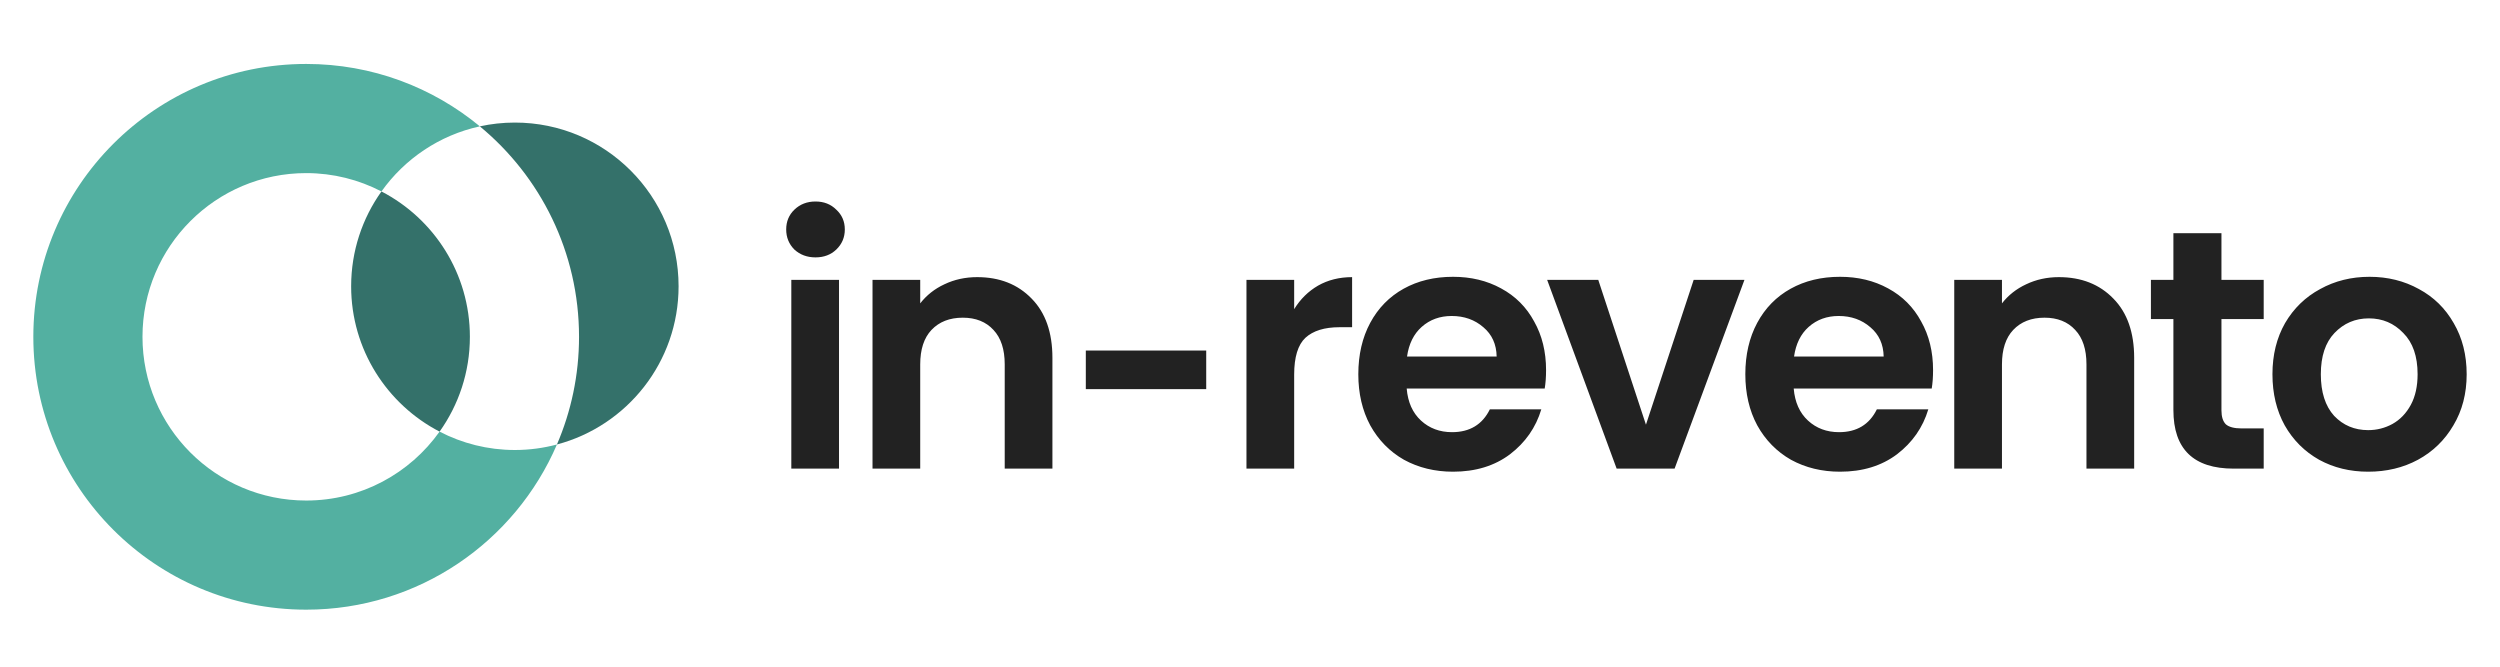 <svg xmlns="http://www.w3.org/2000/svg" width="150" height="40" viewBox="0 0 150 40" fill="none"><path d="M87.183 16.608C88.26 16.608 89.22 16.84 90.065 17.303C90.924 17.766 91.585 18.428 92.048 19.286C92.525 20.131 92.764 21.105 92.764 22.209C92.764 22.618 92.737 22.987 92.682 23.314H84.402C84.47 24.131 84.757 24.772 85.261 25.236C85.766 25.699 86.386 25.93 87.122 25.93C88.185 25.93 88.941 25.474 89.391 24.561H92.478C92.151 25.651 91.524 26.55 90.597 27.259C89.671 27.954 88.532 28.302 87.183 28.302C86.093 28.302 85.111 28.063 84.239 27.586C83.38 27.096 82.706 26.407 82.215 25.522C81.738 24.636 81.499 23.613 81.499 22.454C81.5 21.282 81.738 20.253 82.215 19.367C82.692 18.482 83.36 17.8 84.218 17.323C85.077 16.846 86.066 16.608 87.183 16.608ZM110.403 16.608C111.48 16.608 112.441 16.84 113.286 17.303C114.144 17.766 114.806 18.428 115.269 19.286C115.746 20.131 115.984 21.105 115.984 22.209C115.984 22.618 115.957 22.987 115.903 23.314H107.623C107.691 24.131 107.977 24.772 108.481 25.236C108.985 25.699 109.606 25.93 110.342 25.93C111.405 25.93 112.161 25.474 112.611 24.561H115.698C115.371 25.651 114.744 26.55 113.817 27.259C112.89 27.954 111.752 28.302 110.403 28.302C109.313 28.302 108.332 28.063 107.459 27.586C106.601 27.096 105.926 26.408 105.435 25.522C104.958 24.636 104.72 23.613 104.72 22.454C104.72 21.282 104.958 20.253 105.435 19.367C105.912 18.482 106.58 17.8 107.439 17.323C108.298 16.846 109.285 16.608 110.403 16.608ZM142.173 16.608C143.264 16.608 144.251 16.854 145.137 17.344C146.023 17.821 146.719 18.502 147.223 19.388C147.741 20.274 147.999 21.296 148 22.454C148 23.613 147.734 24.636 147.203 25.522C146.685 26.407 145.976 27.096 145.077 27.586C144.191 28.063 143.195 28.302 142.091 28.302C141.001 28.302 140.02 28.063 139.148 27.586C138.276 27.096 137.587 26.408 137.083 25.522C136.592 24.636 136.347 23.613 136.347 22.454C136.347 21.296 136.599 20.274 137.103 19.388C137.621 18.502 138.323 17.821 139.208 17.344C140.094 16.853 141.083 16.608 142.173 16.608ZM50.341 28.118H47.479V16.792H50.341V28.118ZM98.757 25.481L101.62 16.792H104.667L100.475 28.118H96.999L92.829 16.792H95.896L98.757 25.481ZM133.287 16.792H135.822V19.143H133.287V24.622C133.287 25.004 133.375 25.283 133.552 25.46C133.743 25.624 134.057 25.705 134.493 25.705H135.822V28.118H134.023C131.611 28.118 130.404 26.946 130.404 24.602V19.143H129.055V16.792H130.404V13.992H133.287V16.792ZM58.627 16.628C59.977 16.628 61.067 17.058 61.898 17.916C62.729 18.761 63.145 19.947 63.145 21.473V28.117H60.283V21.862C60.283 20.962 60.058 20.274 59.609 19.797C59.159 19.306 58.545 19.061 57.768 19.061C56.978 19.061 56.352 19.307 55.888 19.797C55.438 20.274 55.213 20.962 55.213 21.862V28.117H52.351V16.791H55.213V18.202C55.595 17.712 56.078 17.329 56.665 17.057C57.264 16.771 57.919 16.628 58.627 16.628ZM81.126 19.633H80.369C79.469 19.633 78.788 19.845 78.325 20.267C77.875 20.689 77.65 21.425 77.65 22.475V28.117H74.788V16.791H77.65V18.55C78.018 17.95 78.495 17.48 79.081 17.139C79.68 16.798 80.362 16.628 81.126 16.628V19.633ZM123.532 16.628C124.881 16.628 125.972 17.058 126.803 17.916C127.634 18.761 128.05 19.947 128.05 21.473V28.117H125.188V21.862C125.188 20.962 124.963 20.274 124.513 19.797C124.063 19.306 123.45 19.061 122.673 19.061C121.883 19.061 121.256 19.306 120.792 19.797C120.343 20.274 120.118 20.962 120.118 21.862V28.117H117.255V16.791H120.118V18.202C120.499 17.712 120.984 17.329 121.57 17.057C122.169 16.771 122.823 16.628 123.532 16.628ZM142.132 19.102C141.315 19.102 140.627 19.395 140.068 19.981C139.523 20.553 139.25 21.378 139.25 22.454C139.25 23.531 139.516 24.363 140.047 24.95C140.592 25.522 141.274 25.808 142.091 25.808C142.609 25.808 143.094 25.685 143.543 25.44C144.007 25.181 144.374 24.799 144.647 24.295C144.92 23.791 145.056 23.177 145.056 22.454C145.056 21.378 144.77 20.553 144.198 19.981C143.639 19.395 142.95 19.102 142.132 19.102ZM72.373 23.348H65.149V21.03H72.373V23.348ZM87.101 18.959C86.392 18.959 85.793 19.177 85.302 19.613C84.825 20.036 84.531 20.629 84.422 21.392H89.799C89.786 20.656 89.52 20.07 89.002 19.634C88.485 19.184 87.851 18.959 87.101 18.959ZM110.322 18.959C109.613 18.959 109.013 19.177 108.522 19.613C108.045 20.036 107.752 20.629 107.643 21.392H113.02C113.006 20.656 112.74 20.07 112.222 19.634C111.704 19.184 111.071 18.959 110.322 18.959ZM48.93 12.09C49.434 12.09 49.85 12.253 50.177 12.58C50.518 12.894 50.689 13.29 50.689 13.767C50.689 14.244 50.518 14.646 50.177 14.973C49.85 15.286 49.434 15.443 48.93 15.443C48.426 15.443 48.003 15.286 47.663 14.973C47.336 14.646 47.172 14.244 47.172 13.767C47.172 13.29 47.336 12.894 47.663 12.58C48.003 12.253 48.426 12.09 48.93 12.09Z" fill="#222222"></path><path d="M18.372 3.837C22.33 3.837 25.961 5.242 28.791 7.581C26.367 8.109 24.279 9.532 22.887 11.487C21.535 10.785 20 10.386 18.372 10.386C12.947 10.386 8.549 14.784 8.549 20.209C8.549 25.633 12.947 30.032 18.372 30.032C21.675 30.032 24.595 28.398 26.375 25.898C27.728 26.6 29.263 27 30.892 27C31.765 27 32.611 26.883 33.416 26.669C30.91 32.498 25.118 36.58 18.372 36.58C9.33 36.58 2 29.25 2 20.209C2.001 11.167 9.33 3.837 18.372 3.837Z" fill="#53B0A1"></path><path d="M30.893 7.354C36.317 7.354 40.715 11.752 40.715 17.176C40.715 21.728 37.618 25.555 33.416 26.669C34.268 24.687 34.742 22.503 34.742 20.209C34.742 15.125 32.425 10.583 28.79 7.581C29.467 7.433 30.171 7.354 30.893 7.354ZM22.887 11.487C26.039 13.122 28.193 16.412 28.193 20.209C28.193 22.33 27.518 24.292 26.375 25.898C23.224 24.262 21.069 20.972 21.069 17.176C21.069 15.055 21.744 13.092 22.887 11.487Z" fill="#34716A"></path></svg>